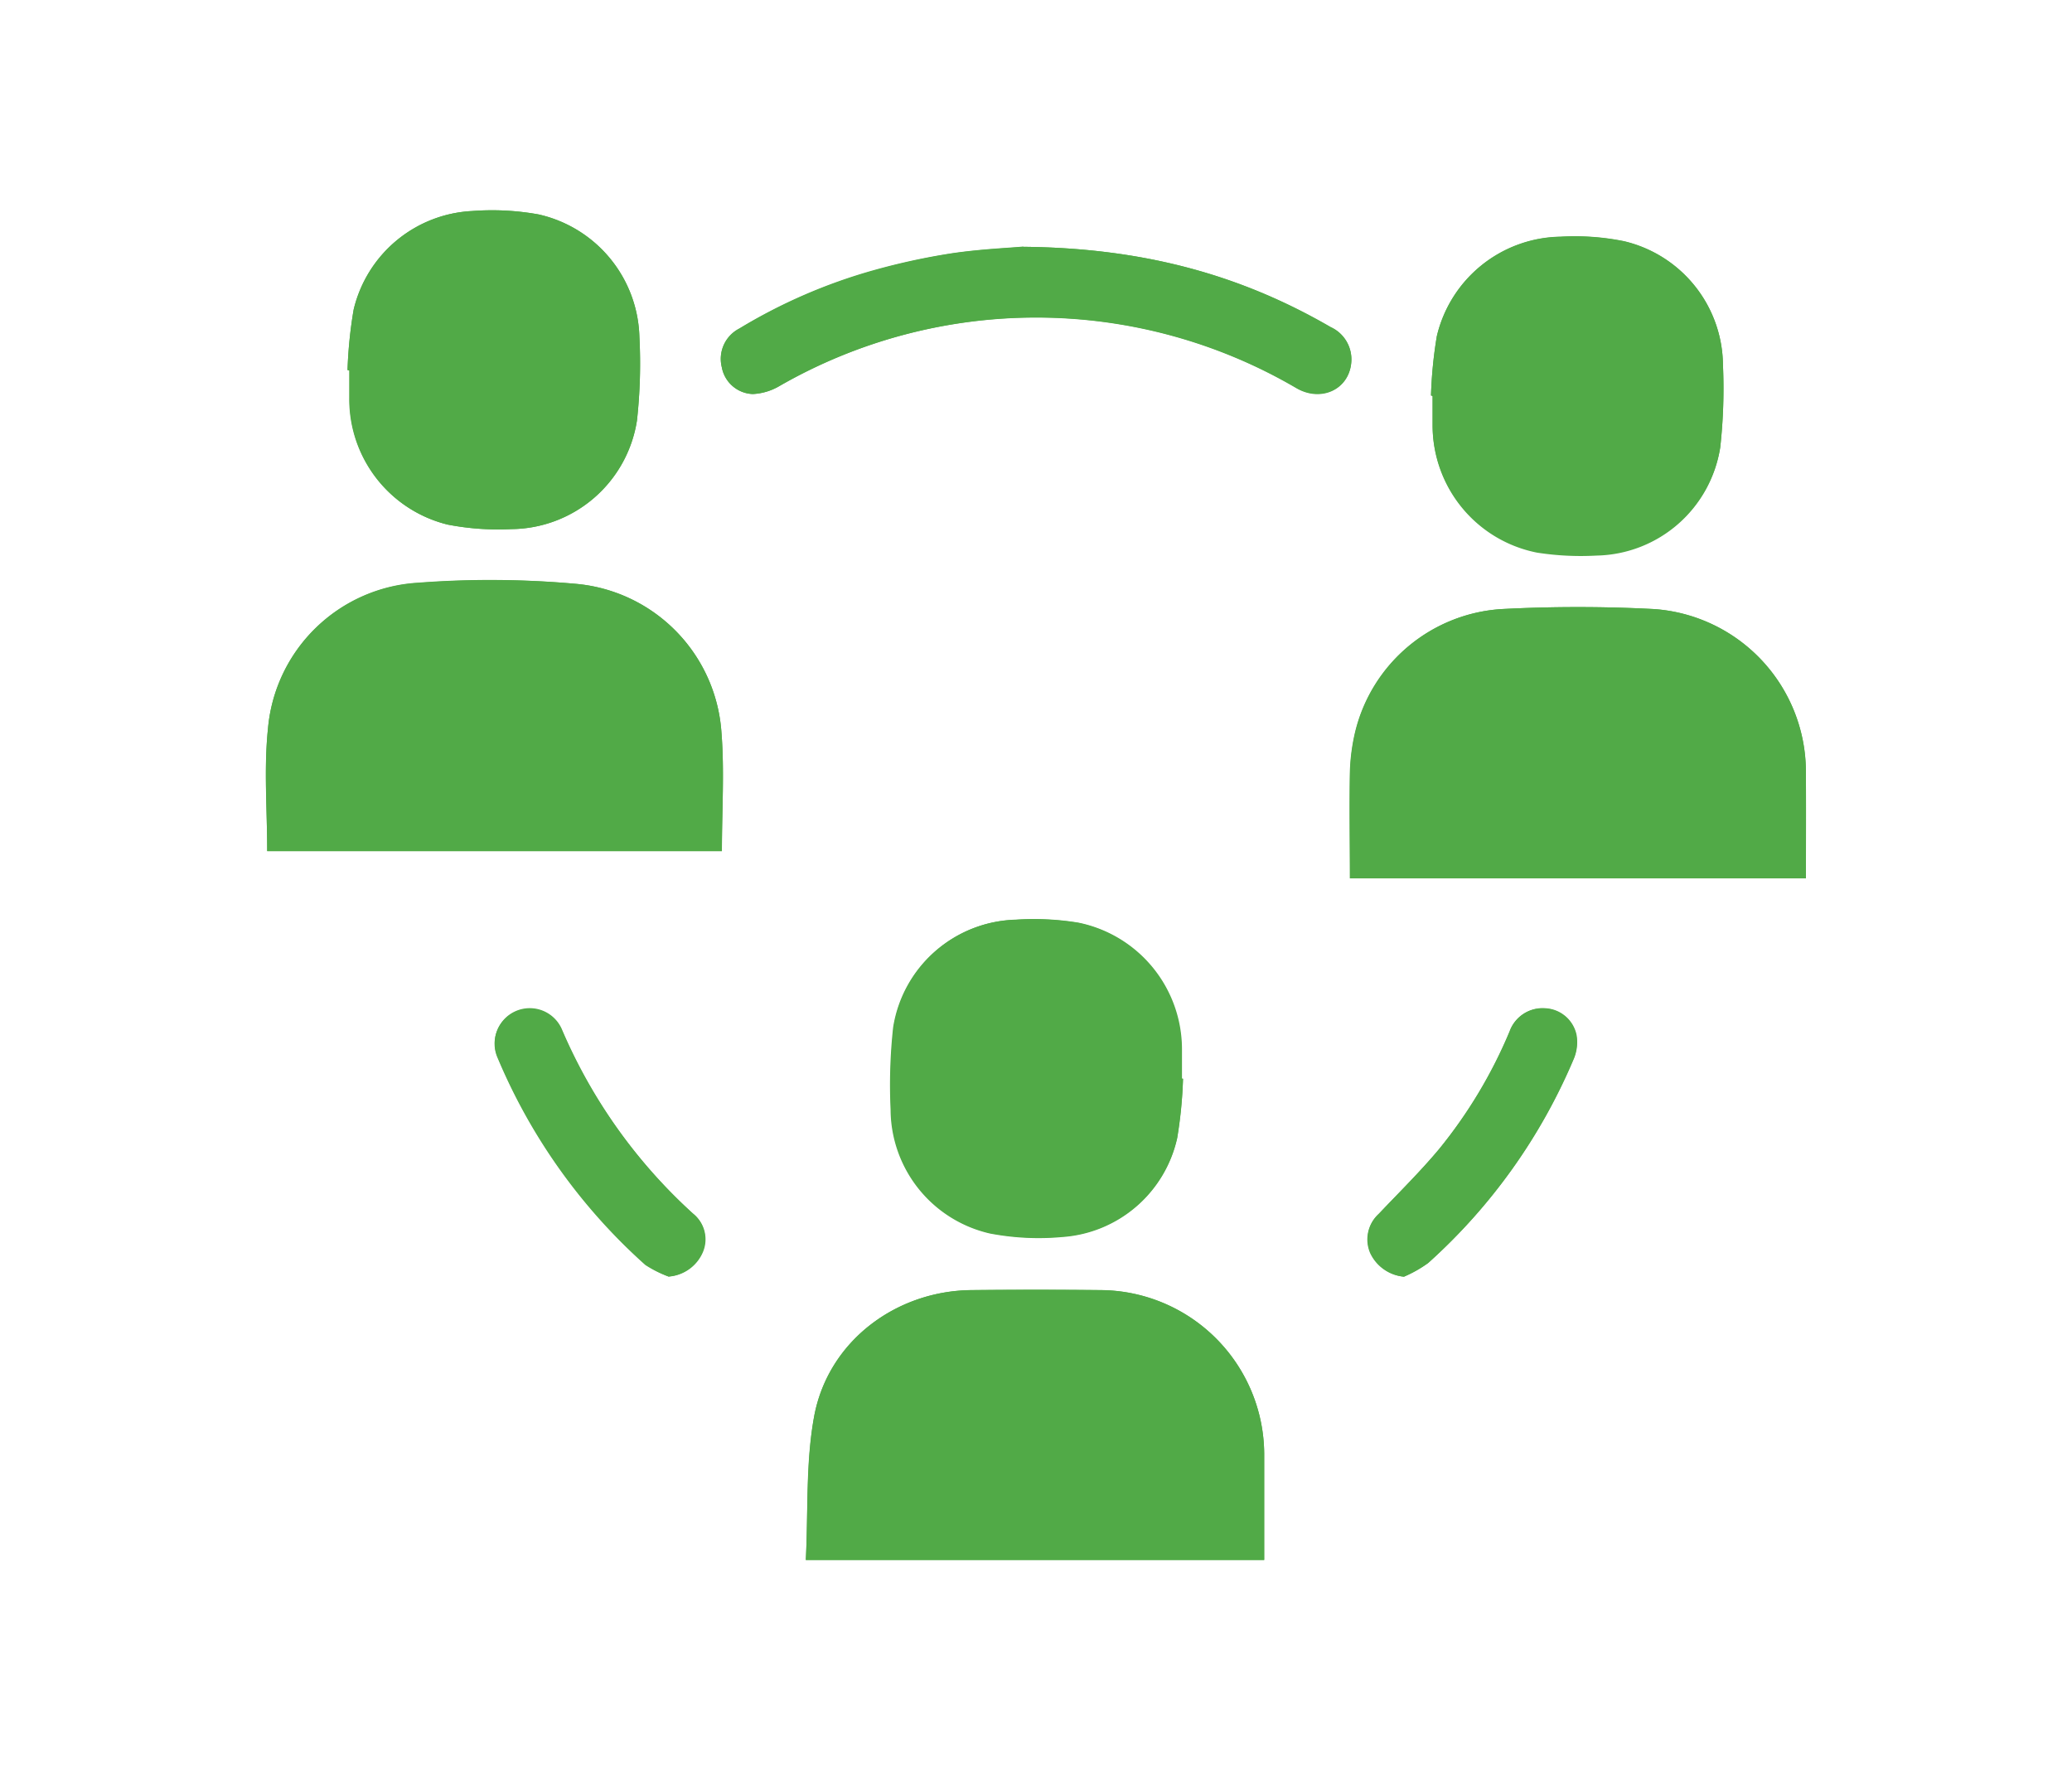 <?xml version="1.0" encoding="UTF-8"?> <svg xmlns="http://www.w3.org/2000/svg" id="Layer_1" data-name="Layer 1" viewBox="0 0 220 188"><defs><style>.cls-1{fill:#51aa47;}</style></defs><path class="cls-1" d="M191.75,93.28c0-3.93,0-7.7,0-11.48a17.34,17.34,0,0,0-16.12-17.12,155.74,155.74,0,0,0-16.17,0,17.11,17.11,0,0,0-15.52,12.93,21.08,21.08,0,0,0-.59,4.48c-.08,3.7,0,7.41,0,11.19ZM85.56,165.66h48.67c0-3.84,0-7.57,0-11.29A17.49,17.49,0,0,0,116.88,137q-6.87-.07-13.76,0c-8,.09-15.18,5.45-16.67,13.38C85.52,155.32,85.82,160.49,85.56,165.66ZM28.37,90.39H76.65c0-4.29.28-8.49-.05-12.64A17,17,0,0,0,61.13,62a101,101,0,0,0-16.77-.09A17,17,0,0,0,28.45,77.42C28,81.65,28.37,86,28.37,90.39Zm97.24,24.17-.17,0c0-1.05,0-2.11,0-3.17a13.73,13.73,0,0,0-11-13.39,29.16,29.16,0,0,0-6.61-.32,13.53,13.53,0,0,0-13,11.42,56.59,56.59,0,0,0-.27,8.74A13.56,13.56,0,0,0,105.13,131a27.59,27.59,0,0,0,7.65.37A13.45,13.45,0,0,0,125,120.85,46.86,46.86,0,0,0,125.61,114.56ZM151.94,42l.17,0c0,1.05,0,2.11,0,3.17a13.75,13.75,0,0,0,11.1,13.44,30.25,30.25,0,0,0,6.32.31,13.56,13.56,0,0,0,13.12-11.42,56.59,56.59,0,0,0,.29-8.74,13.63,13.63,0,0,0-10.5-13.15,26.3,26.3,0,0,0-6.75-.48,13.72,13.72,0,0,0-13.13,10.56A46.85,46.85,0,0,0,151.94,42Zm-115-2.72.18,0c0,1,0,2,0,3A13.71,13.71,0,0,0,47.53,55.71a28.14,28.14,0,0,0,6.75.48A13.62,13.62,0,0,0,67.63,44.66a54.91,54.91,0,0,0,.26-8.89,13.71,13.71,0,0,0-10.71-13,27.79,27.79,0,0,0-7.06-.36A13.64,13.64,0,0,0,37.55,32.88,47.16,47.16,0,0,0,36.9,39.31Zm71.74-13.1c-1.54.14-4.62.27-7.65.72a70.65,70.65,0,0,0-8.26,1.79A57.41,57.41,0,0,0,78.5,34.88,3.62,3.62,0,0,0,76.64,39a3.47,3.47,0,0,0,3.29,2.84A6.16,6.16,0,0,0,82.75,41a54.7,54.7,0,0,1,54.92.24c2.6,1.49,5.52.15,5.8-2.67a3.76,3.76,0,0,0-2.19-3.81C131.66,29.14,121.29,26.33,108.64,26.21Zm40.44,109.37a13.14,13.14,0,0,0,2.54-1.44,60.94,60.94,0,0,0,15.47-21.72,4.57,4.57,0,0,0,.27-2.48,3.57,3.57,0,0,0-3.31-2.84,3.7,3.7,0,0,0-3.78,2.45,50.79,50.79,0,0,1-7.51,12.52c-2,2.39-4.24,4.59-6.38,6.85a3.66,3.66,0,0,0-.9,4.16A4.38,4.38,0,0,0,149.08,135.58Zm-78.05,0A4.29,4.29,0,0,0,74.56,133a3.48,3.48,0,0,0-1-4.13,56.26,56.26,0,0,1-13.93-19.53,3.71,3.71,0,1,0-6.8,3,61.31,61.31,0,0,0,15.69,22A11.94,11.94,0,0,0,71,135.57Z"></path><path class="cls-1" d="M191.75,93.28H143.32c0-3.78-.06-7.49,0-11.19a21.08,21.08,0,0,1,.59-4.48,17.11,17.11,0,0,1,15.52-12.93,155.74,155.74,0,0,1,16.17,0A17.34,17.34,0,0,1,191.74,81.8C191.78,85.58,191.75,89.35,191.75,93.28Z"></path><path class="cls-1" d="M85.56,165.66c.26-5.17,0-10.34.89-15.27,1.49-7.93,8.63-13.29,16.67-13.38q6.88-.07,13.76,0a17.49,17.49,0,0,1,17.35,17.36c0,3.72,0,7.45,0,11.29Z"></path><path class="cls-1" d="M28.37,90.39c0-4.42-.35-8.74.08-13A17,17,0,0,1,44.36,61.88,101,101,0,0,1,61.13,62,17,17,0,0,1,76.6,77.75c.33,4.15.05,8.35.05,12.64Z"></path><path class="cls-1" d="M125.61,114.56a46.86,46.86,0,0,1-.63,6.29,13.45,13.45,0,0,1-12.2,10.47,27.59,27.59,0,0,1-7.65-.37,13.56,13.56,0,0,1-10.51-13.13,56.59,56.59,0,0,1,.27-8.74,13.53,13.53,0,0,1,13-11.42,29.16,29.16,0,0,1,6.61.32,13.73,13.73,0,0,1,11,13.39c0,1.06,0,2.12,0,3.17Z"></path><path class="cls-1" d="M151.94,42a46.85,46.85,0,0,1,.62-6.29,13.72,13.72,0,0,1,13.13-10.56,26.3,26.3,0,0,1,6.75.48,13.63,13.63,0,0,1,10.5,13.15,56.59,56.59,0,0,1-.29,8.74A13.56,13.56,0,0,1,169.53,59a30.25,30.25,0,0,1-6.32-.31,13.75,13.75,0,0,1-11.1-13.44c0-1.06,0-2.12,0-3.17Z"></path><path class="cls-1" d="M36.9,39.31a47.16,47.16,0,0,1,.65-6.43A13.64,13.64,0,0,1,50.12,22.41a27.79,27.79,0,0,1,7.06.36,13.71,13.71,0,0,1,10.71,13,54.91,54.91,0,0,1-.26,8.89A13.62,13.62,0,0,1,54.28,56.19a28.14,28.14,0,0,1-6.75-.48A13.71,13.71,0,0,1,37.08,42.35c0-1,0-2,0-3Z"></path><path class="cls-1" d="M108.64,26.21c12.65.12,23,2.93,32.64,8.51a3.76,3.76,0,0,1,2.19,3.81c-.28,2.82-3.2,4.16-5.8,2.67A54.7,54.7,0,0,0,82.75,41a6.16,6.16,0,0,1-2.82.85A3.47,3.47,0,0,1,76.64,39a3.62,3.62,0,0,1,1.86-4.09,57.41,57.41,0,0,1,14.23-6.16A70.65,70.65,0,0,1,101,26.93C104,26.48,107.1,26.35,108.64,26.21Z"></path><path class="cls-1" d="M149.08,135.58a4.38,4.38,0,0,1-3.6-2.5,3.66,3.66,0,0,1,.9-4.16c2.14-2.26,4.38-4.46,6.38-6.85a50.79,50.79,0,0,0,7.51-12.52,3.7,3.7,0,0,1,3.78-2.45,3.57,3.57,0,0,1,3.31,2.84,4.57,4.57,0,0,1-.27,2.48,60.94,60.94,0,0,1-15.47,21.72A13.14,13.14,0,0,1,149.08,135.58Z"></path><path class="cls-1" d="M71,135.57a11.94,11.94,0,0,1-2.46-1.29,61.31,61.31,0,0,1-15.69-22,3.71,3.71,0,1,1,6.8-3A56.26,56.26,0,0,0,73.61,128.9a3.48,3.48,0,0,1,1,4.13A4.29,4.29,0,0,1,71,135.57Z"></path></svg> 